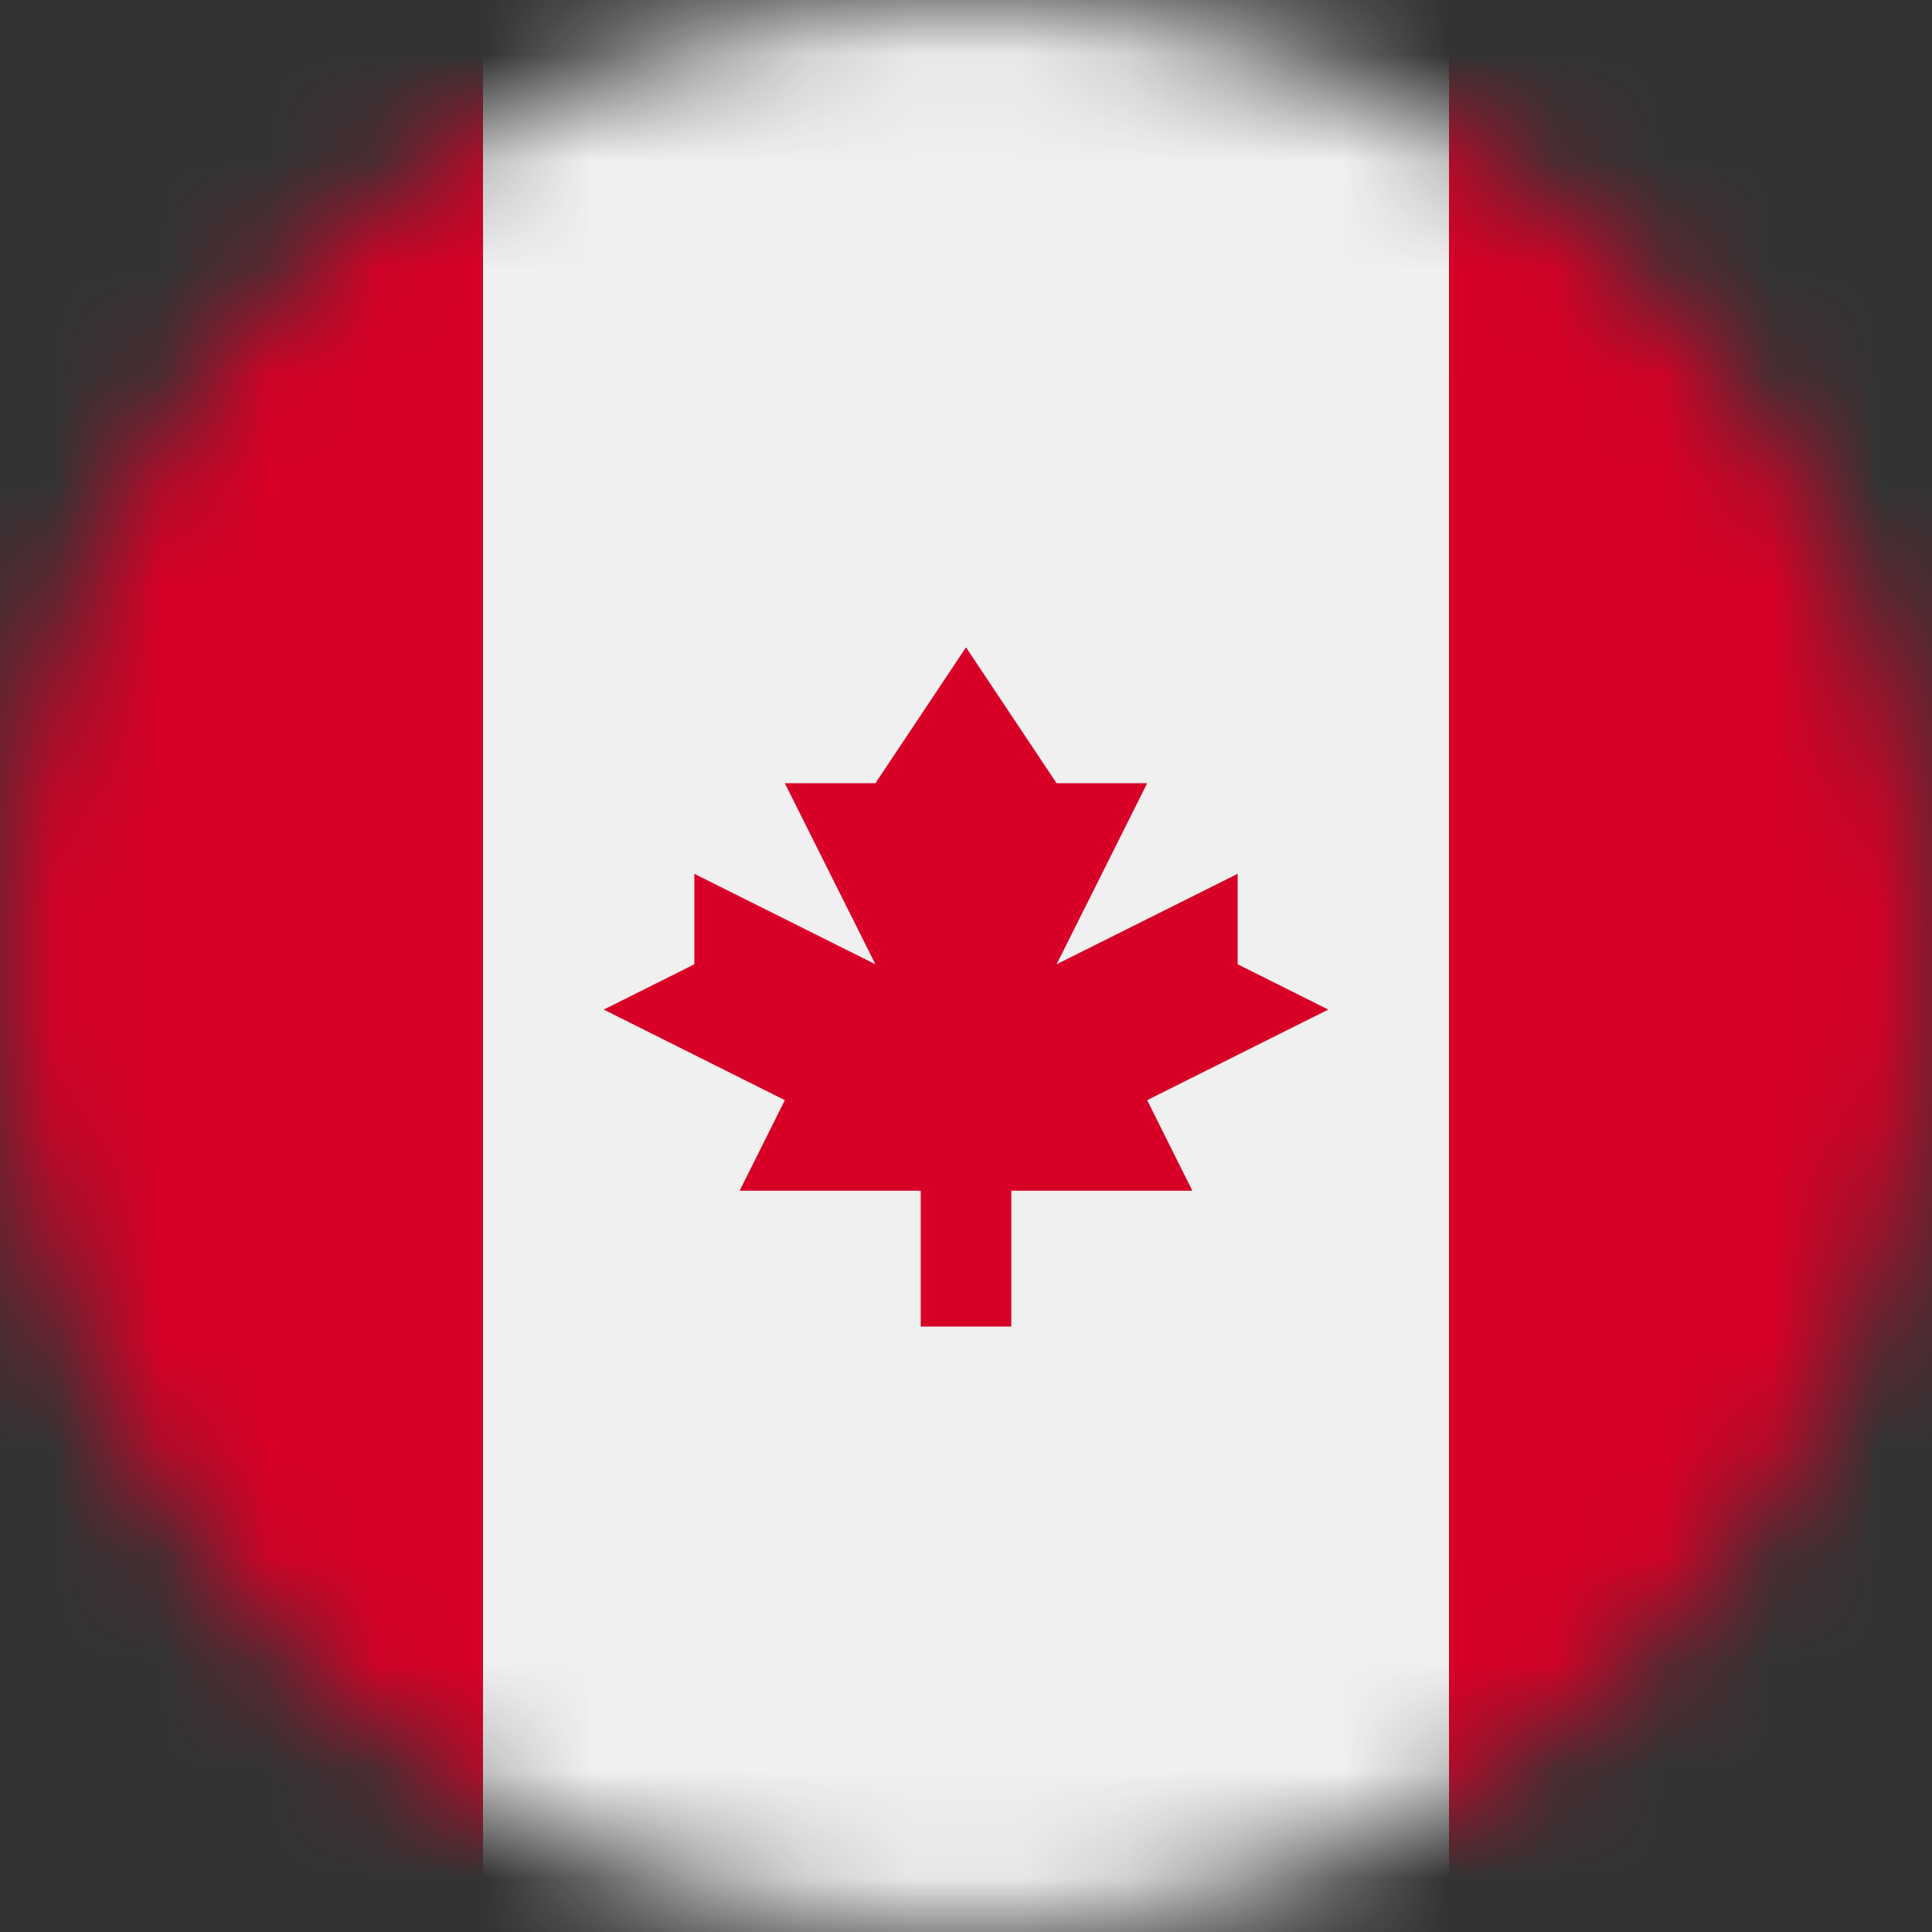 <svg width="18" height="18" viewBox="0 0 18 18" fill="none" xmlns="http://www.w3.org/2000/svg">
<rect x="0" y="0" width="18" height="18" fill="#333333" stroke="none"/>
<mask id="mask0_868_620" style="mask-type:alpha" maskUnits="userSpaceOnUse" x="0" y="0" width="18" height="18">
<circle cx="9" cy="9" r="9" fill="#D9D9D9"/>
</mask>
<g mask="url(#mask0_868_620)">
<g clip-path="url(#clip0_868_620)">
<path d="M-4.5 -0H22.5V18H-4.5V-0Z" fill="#F0F0F0"/>
<path d="M-4.5 -0H4.5V18H-4.5V-0ZM13.5 -0H22.5V18H13.5V-0ZM10.688 10.25L12.375 9.406L11.531 8.984V8.141L9.844 8.984L10.688 7.297H9.844L9 6.031L8.156 7.297H7.312L8.156 8.984L6.469 8.141V8.984L5.625 9.406L7.312 10.25L6.891 11.094H8.578V12.359H9.422V11.094H11.109L10.688 10.25Z" fill="#D80027"/>
</g>
</g>
<defs>
<clipPath id="clip0_868_620">
<rect width="27" height="27" fill="white" transform="translate(-4.5 -4.5)"/>
</clipPath>
</defs>
</svg>
